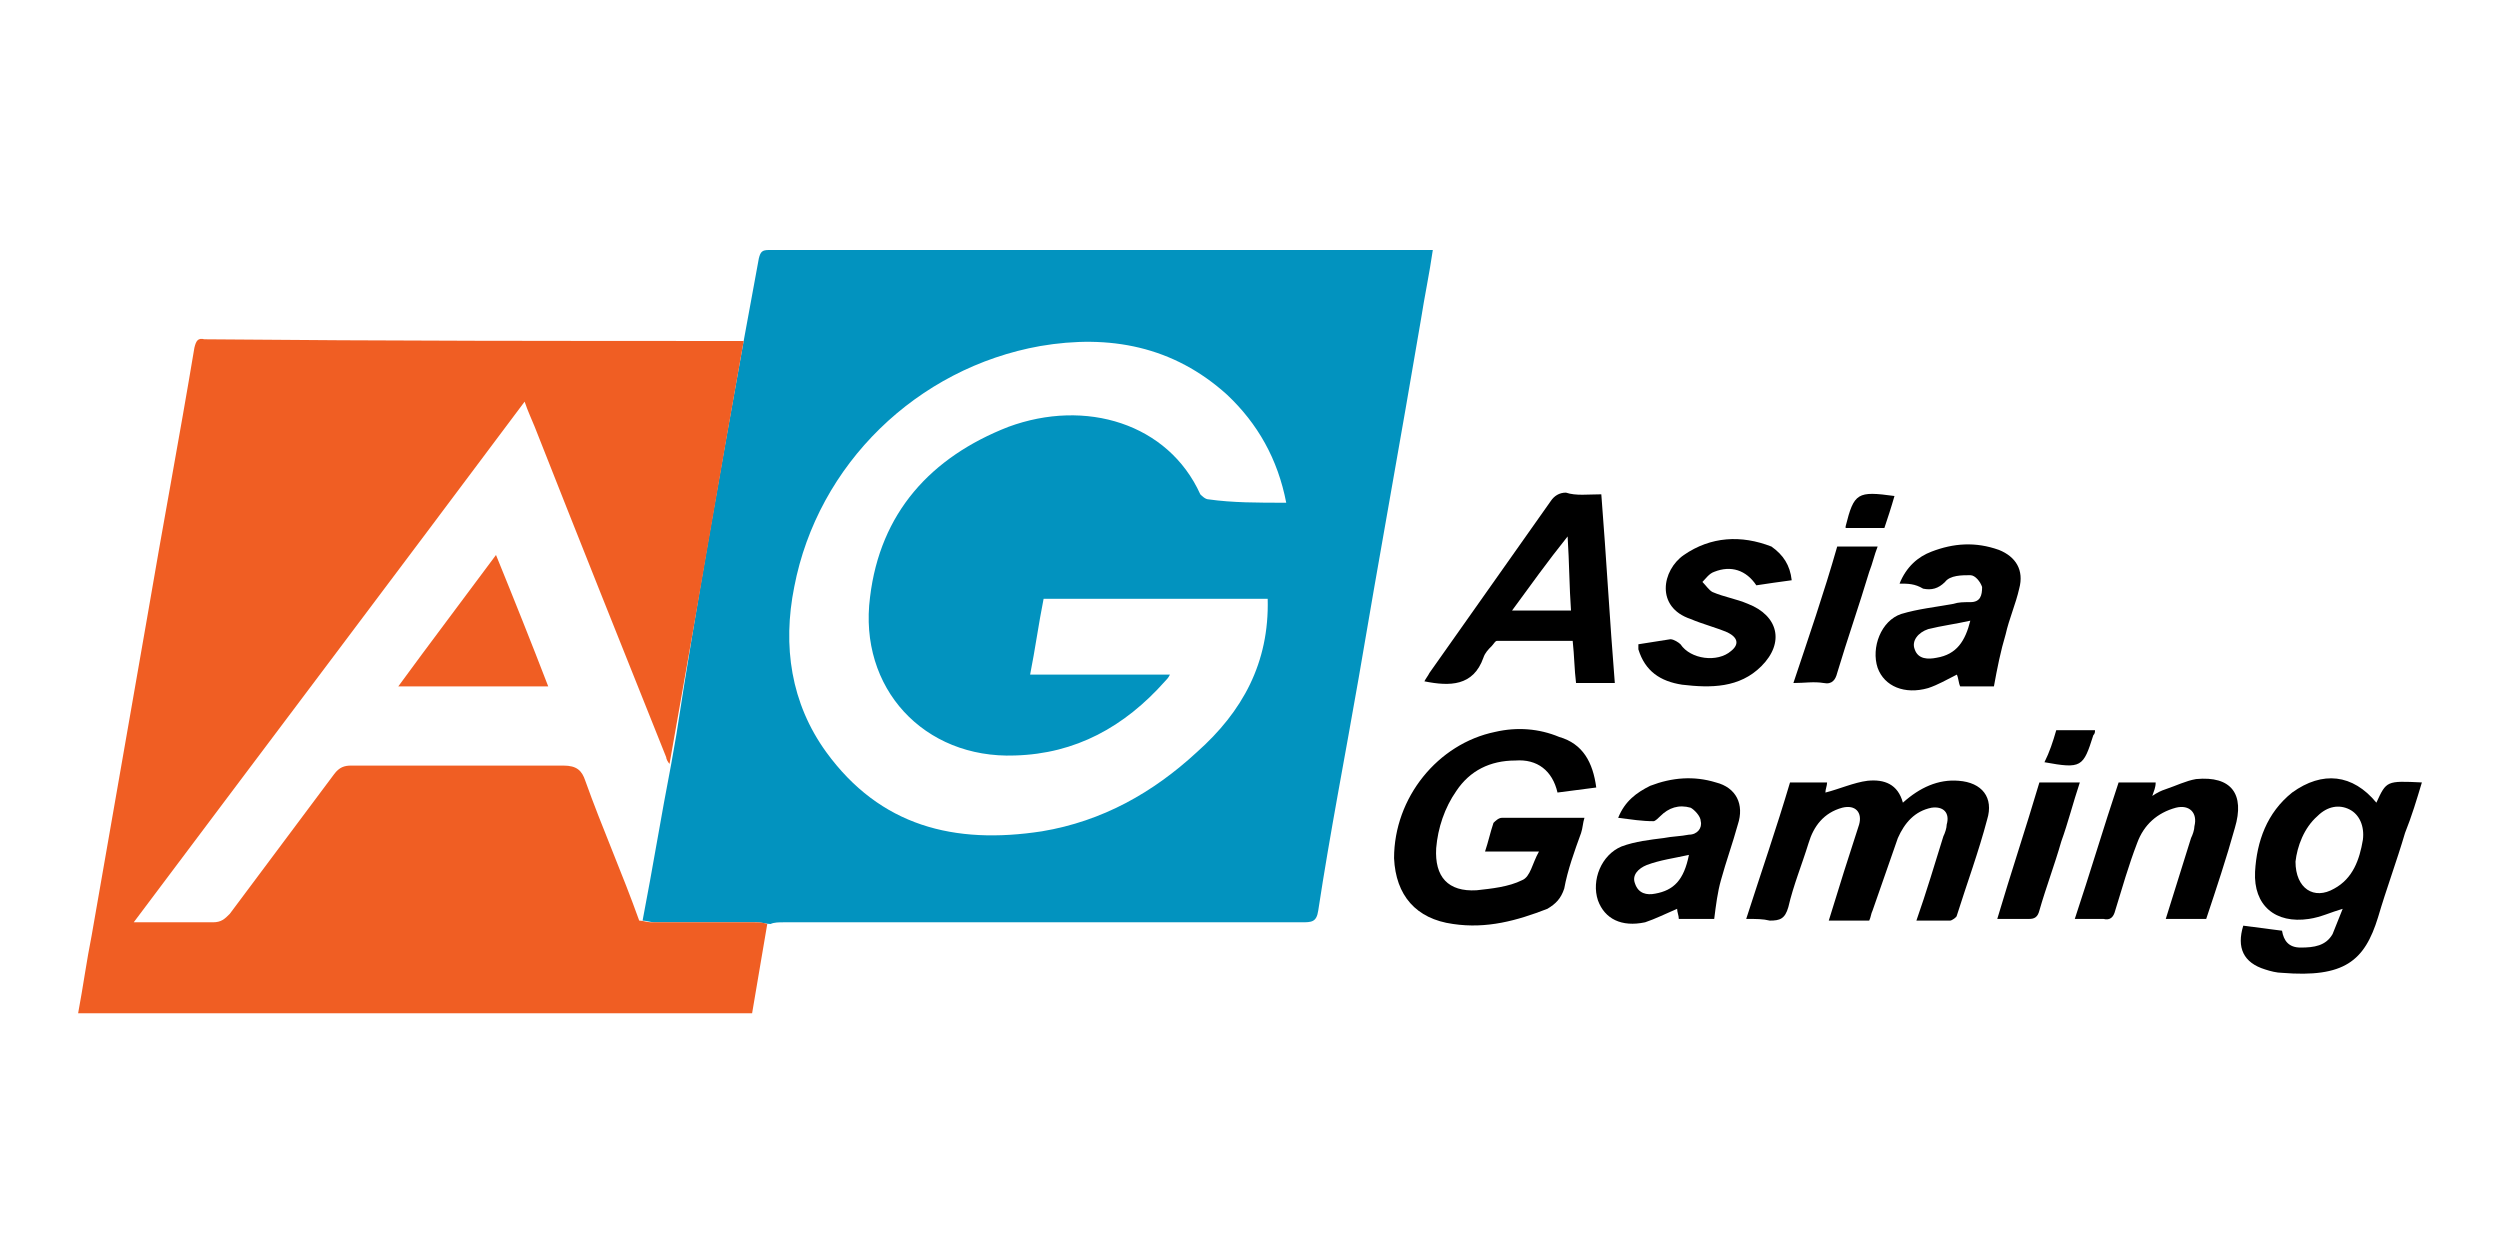 <svg width="120" height="60" viewBox="0 0 120 60" fill="none" xmlns="http://www.w3.org/2000/svg">
<path d="M35.696 16.367C35.939 15.073 36.182 13.698 36.424 12.404C36.505 12.081 36.586 12 36.91 12C36.99 12 37.071 12 37.152 12C47.424 12 57.695 12 68.047 12C68.29 12 68.532 12 68.775 12C68.613 13.132 68.371 14.265 68.209 15.316C67.238 21.058 66.187 26.8 65.216 32.543C64.57 36.263 63.842 39.983 63.276 43.704C63.194 44.27 62.952 44.27 62.467 44.27C57.21 44.27 52.033 44.27 46.776 44.27C43.703 44.27 40.63 44.27 37.637 44.27C37.395 44.27 37.152 44.27 36.99 44.351C36.748 44.351 36.586 44.27 36.343 44.27C34.726 44.27 33.028 44.27 31.41 44.27C31.248 44.27 31.006 44.189 30.844 44.189C31.329 41.682 31.733 39.175 32.219 36.667C32.3 36.182 32.38 35.778 32.461 35.293C33.432 28.984 34.564 22.676 35.696 16.367ZM61.739 24.131C61.334 22.029 60.364 20.33 58.908 18.955C56.32 16.61 53.247 16.044 49.931 16.61C44.027 17.661 39.255 22.271 38.123 28.175C37.557 31.006 37.961 33.756 39.659 36.101C42.247 39.66 45.806 40.55 50.012 39.903C52.923 39.417 55.349 38.042 57.452 36.101C59.636 34.16 60.93 31.815 60.849 28.742C57.291 28.742 53.732 28.742 50.093 28.742C49.85 29.955 49.688 31.168 49.446 32.381C51.71 32.381 53.894 32.381 56.158 32.381C56.077 32.543 55.996 32.624 55.916 32.705C53.975 34.888 51.629 36.182 48.718 36.263C44.35 36.425 41.196 33.028 41.762 28.661C42.247 24.617 44.674 21.948 48.394 20.492C52.114 19.117 56.077 20.33 57.614 23.727C57.695 23.808 57.857 23.97 58.018 23.97C59.151 24.131 60.364 24.131 61.739 24.131Z" fill="#0293BF"/>
<path d="M35.697 16.367C34.564 22.675 33.513 28.984 32.38 35.292C32.3 35.778 32.219 36.182 32.138 36.667C32.057 36.586 31.976 36.425 31.976 36.344C29.873 31.087 27.77 25.83 25.668 20.492C25.506 20.087 25.344 19.764 25.182 19.279C18.955 27.609 12.727 35.858 6.419 44.27C7.794 44.27 9.007 44.27 10.22 44.27C10.625 44.27 10.786 44.108 11.029 43.865C12.727 41.601 14.345 39.417 16.043 37.153C16.286 36.829 16.529 36.748 16.852 36.748C20.249 36.748 23.646 36.748 27.043 36.748C27.69 36.748 27.932 36.991 28.094 37.476C28.903 39.741 29.873 41.924 30.682 44.189C30.844 44.189 31.086 44.27 31.248 44.27C32.866 44.27 34.564 44.27 36.182 44.27C36.424 44.27 36.586 44.27 36.829 44.35C36.586 45.806 36.343 47.181 36.101 48.637C25.344 48.637 14.588 48.637 3.75 48.637C3.993 47.343 4.154 46.13 4.397 44.917C5.287 39.821 6.176 34.726 7.066 29.631C7.794 25.345 8.603 21.058 9.331 16.691C9.411 16.367 9.492 16.205 9.816 16.286H9.897C18.55 16.367 27.123 16.367 35.697 16.367Z" fill="#F05E23"/>
<path d="M76.62 37.8C75.974 37.88 75.407 37.961 74.76 38.042C74.517 36.991 73.79 36.425 72.738 36.505C71.525 36.505 70.555 36.991 69.907 37.961C69.341 38.77 69.018 39.741 68.937 40.711C68.856 42.086 69.503 42.814 70.878 42.733C71.606 42.652 72.415 42.571 73.062 42.248C73.466 42.086 73.547 41.439 73.871 40.873C73.304 40.873 72.9 40.873 72.496 40.873C72.091 40.873 71.768 40.873 71.282 40.873C71.444 40.388 71.525 39.983 71.687 39.498C71.768 39.417 71.929 39.255 72.091 39.255C73.385 39.255 74.679 39.255 76.054 39.255C75.974 39.498 75.974 39.741 75.892 39.983C75.569 40.873 75.245 41.763 75.083 42.652C74.922 43.138 74.679 43.38 74.275 43.623C72.819 44.189 71.363 44.593 69.746 44.351C67.966 44.108 66.996 42.976 66.915 41.196C66.915 38.285 69.018 35.697 71.768 35.131C72.819 34.888 73.871 34.969 74.841 35.373C75.974 35.697 76.459 36.587 76.62 37.8Z" fill="black"/>
<path d="M83.818 44.108C84.546 41.844 85.274 39.741 85.921 37.557C86.487 37.557 87.053 37.557 87.7 37.557C87.7 37.719 87.619 37.881 87.619 38.043C88.267 37.881 88.994 37.557 89.641 37.477C90.45 37.396 91.097 37.638 91.339 38.528C92.149 37.8 93.038 37.396 94.009 37.477C95.141 37.557 95.707 38.285 95.383 39.337C94.979 40.873 94.413 42.41 93.928 43.947C93.928 44.028 93.685 44.189 93.604 44.189C93.119 44.189 92.553 44.189 91.987 44.189C92.472 42.814 92.876 41.44 93.281 40.145C93.361 39.984 93.442 39.741 93.442 39.579C93.604 39.013 93.281 38.69 92.715 38.77C91.906 38.932 91.42 39.498 91.097 40.226C90.693 41.359 90.289 42.572 89.884 43.704C89.803 43.866 89.803 44.028 89.722 44.189C89.075 44.189 88.509 44.189 87.781 44.189C88.024 43.381 88.267 42.653 88.509 41.844C88.752 41.116 88.994 40.307 89.237 39.579C89.398 39.013 89.075 38.609 88.428 38.77C87.538 39.013 87.053 39.66 86.811 40.469C86.487 41.52 86.083 42.491 85.84 43.542C85.678 44.108 85.435 44.189 84.95 44.189C84.627 44.108 84.304 44.108 83.818 44.108Z" fill="black"/>
<path d="M114.066 38.528C114.551 37.476 114.551 37.476 116.25 37.557C116.008 38.366 115.765 39.175 115.441 39.983C115.036 41.358 114.551 42.652 114.147 44.027C113.5 46.13 112.53 46.939 109.537 46.696C109.294 46.696 108.971 46.615 108.728 46.534C107.677 46.211 107.353 45.483 107.677 44.432C108.324 44.513 108.89 44.593 109.537 44.674C109.618 45.16 109.861 45.483 110.427 45.483C111.074 45.483 111.64 45.402 111.964 44.836C112.125 44.432 112.287 44.027 112.449 43.623C111.883 43.785 111.397 44.027 110.831 44.108C109.213 44.351 108.162 43.461 108.243 41.843C108.324 40.388 108.809 39.013 110.023 38.042C111.478 36.991 112.934 37.153 114.066 38.528ZM110.184 41.358C110.184 42.652 111.074 43.218 112.045 42.652C112.934 42.167 113.257 41.277 113.419 40.307C113.5 39.66 113.257 39.094 112.772 38.851C112.287 38.608 111.721 38.689 111.235 39.175C110.588 39.741 110.265 40.63 110.184 41.358Z" fill="black"/>
<path d="M76.863 23.727C77.106 26.8 77.268 29.793 77.511 32.785C76.863 32.785 76.297 32.785 75.65 32.785C75.569 32.138 75.569 31.491 75.489 30.763C74.275 30.763 73.062 30.763 71.849 30.763C71.768 30.763 71.687 30.925 71.606 31.006C71.444 31.168 71.283 31.329 71.202 31.572C70.717 32.947 69.584 32.947 68.371 32.704C68.452 32.542 68.533 32.462 68.614 32.3C70.555 29.55 72.496 26.8 74.437 24.05C74.599 23.808 74.841 23.646 75.165 23.646C75.65 23.808 76.216 23.727 76.863 23.727ZM72.577 29.307C73.547 29.307 74.437 29.307 75.408 29.307C75.327 28.175 75.327 27.043 75.246 25.749C74.275 26.962 73.466 28.094 72.577 29.307Z" fill="black"/>
<path d="M91.178 28.014C91.502 27.205 92.068 26.72 92.715 26.477C93.767 26.073 94.817 25.992 95.95 26.396C96.759 26.72 97.163 27.367 96.921 28.256C96.758 28.984 96.435 29.712 96.273 30.44C96.031 31.249 95.869 32.058 95.708 32.947C95.303 32.947 94.737 32.947 94.09 32.947C94.009 32.785 94.009 32.543 93.928 32.381C93.443 32.624 93.038 32.866 92.553 33.028C91.421 33.352 90.45 32.947 90.127 32.058C89.804 31.087 90.289 29.793 91.26 29.47C92.068 29.227 92.876 29.146 93.767 28.984C94.009 28.903 94.252 28.903 94.575 28.903C95.061 28.903 95.141 28.58 95.141 28.175C95.061 27.933 94.817 27.609 94.575 27.609C94.171 27.609 93.605 27.609 93.362 27.933C93.038 28.256 92.715 28.337 92.311 28.256C91.906 28.014 91.583 28.014 91.178 28.014ZM94.575 29.793C93.847 29.955 93.201 30.036 92.553 30.197C92.068 30.359 91.745 30.764 91.906 31.168C92.068 31.653 92.553 31.653 92.957 31.572C93.928 31.411 94.332 30.764 94.575 29.793Z" fill="black"/>
<path d="M77.672 39.255C77.996 38.447 78.561 38.042 79.209 37.719C80.26 37.314 81.311 37.233 82.363 37.557C83.334 37.8 83.738 38.608 83.415 39.579C83.171 40.469 82.848 41.358 82.605 42.248C82.444 42.814 82.363 43.461 82.282 44.108C81.797 44.108 81.231 44.108 80.583 44.108C80.583 43.946 80.502 43.785 80.502 43.623C79.937 43.865 79.451 44.108 78.966 44.27C77.834 44.512 77.025 44.108 76.701 43.218C76.378 42.248 76.863 41.035 77.834 40.63C78.481 40.388 79.209 40.307 79.856 40.226C80.26 40.145 80.664 40.145 81.069 40.064C81.473 40.064 81.716 39.741 81.635 39.417C81.635 39.175 81.311 38.851 81.15 38.77C80.583 38.608 80.098 38.77 79.694 39.175C79.613 39.255 79.451 39.417 79.371 39.417C78.804 39.417 78.319 39.336 77.672 39.255ZM81.069 41.035C80.341 41.197 79.694 41.277 79.046 41.52C78.642 41.682 78.319 42.005 78.481 42.41C78.642 42.895 79.046 42.976 79.451 42.895C80.341 42.733 80.826 42.248 81.069 41.035Z" fill="black"/>
<path d="M99.59 44.108C100.317 41.924 100.965 39.741 101.693 37.557C102.258 37.557 102.906 37.557 103.472 37.557C103.472 37.8 103.391 37.961 103.31 38.204C103.553 38.042 103.714 37.961 103.957 37.88C104.442 37.719 104.928 37.476 105.413 37.395C107.112 37.234 107.758 38.123 107.273 39.741C106.869 41.197 106.383 42.652 105.898 44.108C105.251 44.108 104.604 44.108 103.957 44.108C104.361 42.814 104.766 41.52 105.17 40.226C105.251 40.064 105.332 39.822 105.332 39.66C105.494 39.013 105.09 38.608 104.442 38.77C103.553 39.013 102.906 39.579 102.582 40.469C102.178 41.52 101.854 42.652 101.531 43.704C101.45 44.027 101.288 44.189 100.965 44.108C100.56 44.108 100.075 44.108 99.59 44.108Z" fill="black"/>
<path d="M86.002 27.852C85.355 27.933 84.87 28.014 84.304 28.095C83.819 27.367 83.09 27.124 82.282 27.448C82.039 27.529 81.878 27.771 81.716 27.933C81.878 28.095 82.039 28.337 82.201 28.418C82.767 28.661 83.333 28.742 83.9 28.984C85.355 29.55 85.679 30.844 84.546 31.977C83.495 33.028 82.12 33.028 80.745 32.866C79.694 32.705 78.966 32.219 78.642 31.168C78.642 31.087 78.642 31.006 78.642 30.925C79.127 30.844 79.694 30.764 80.179 30.683C80.341 30.683 80.583 30.844 80.664 30.925C81.149 31.653 82.443 31.815 83.09 31.249C83.495 30.925 83.414 30.602 82.929 30.359C82.363 30.117 81.716 29.955 81.149 29.712C79.451 29.146 79.775 27.367 80.826 26.639C82.12 25.749 83.576 25.668 85.031 26.235C85.598 26.639 85.921 27.124 86.002 27.852Z" fill="black"/>
<path d="M88.186 26.234C88.833 26.234 89.399 26.234 90.127 26.234C89.965 26.639 89.884 27.043 89.723 27.448C89.237 29.065 88.671 30.683 88.186 32.3C88.105 32.624 87.943 32.866 87.539 32.785C87.053 32.705 86.649 32.785 86.083 32.785C86.811 30.602 87.539 28.499 88.186 26.234Z" fill="black"/>
<path d="M97.891 37.557C98.538 37.557 99.104 37.557 99.832 37.557C99.508 38.528 99.265 39.498 98.942 40.388C98.619 41.52 98.215 42.572 97.891 43.704C97.81 44.027 97.648 44.108 97.405 44.108C96.92 44.108 96.435 44.108 95.869 44.108C96.516 41.925 97.244 39.741 97.891 37.557Z" fill="black"/>
<path d="M88.59 25.345C88.59 25.264 88.59 25.264 88.59 25.264C88.994 23.646 89.156 23.565 90.935 23.808C90.774 24.374 90.612 24.859 90.45 25.345C89.803 25.345 89.156 25.345 88.59 25.345Z" fill="black"/>
<path d="M98.7 35.05C99.347 35.05 99.994 35.05 100.56 35.05C100.56 35.131 100.56 35.212 100.479 35.292C99.994 36.829 99.913 36.91 98.134 36.587C98.376 36.101 98.538 35.616 98.7 35.05Z" fill="black"/>
<path d="M26.315 32.948C23.888 32.948 21.543 32.948 19.117 32.948C20.653 30.845 22.19 28.823 23.808 26.639C24.697 28.823 25.506 30.845 26.315 32.948Z" fill="#F05E23"/>
</svg>
